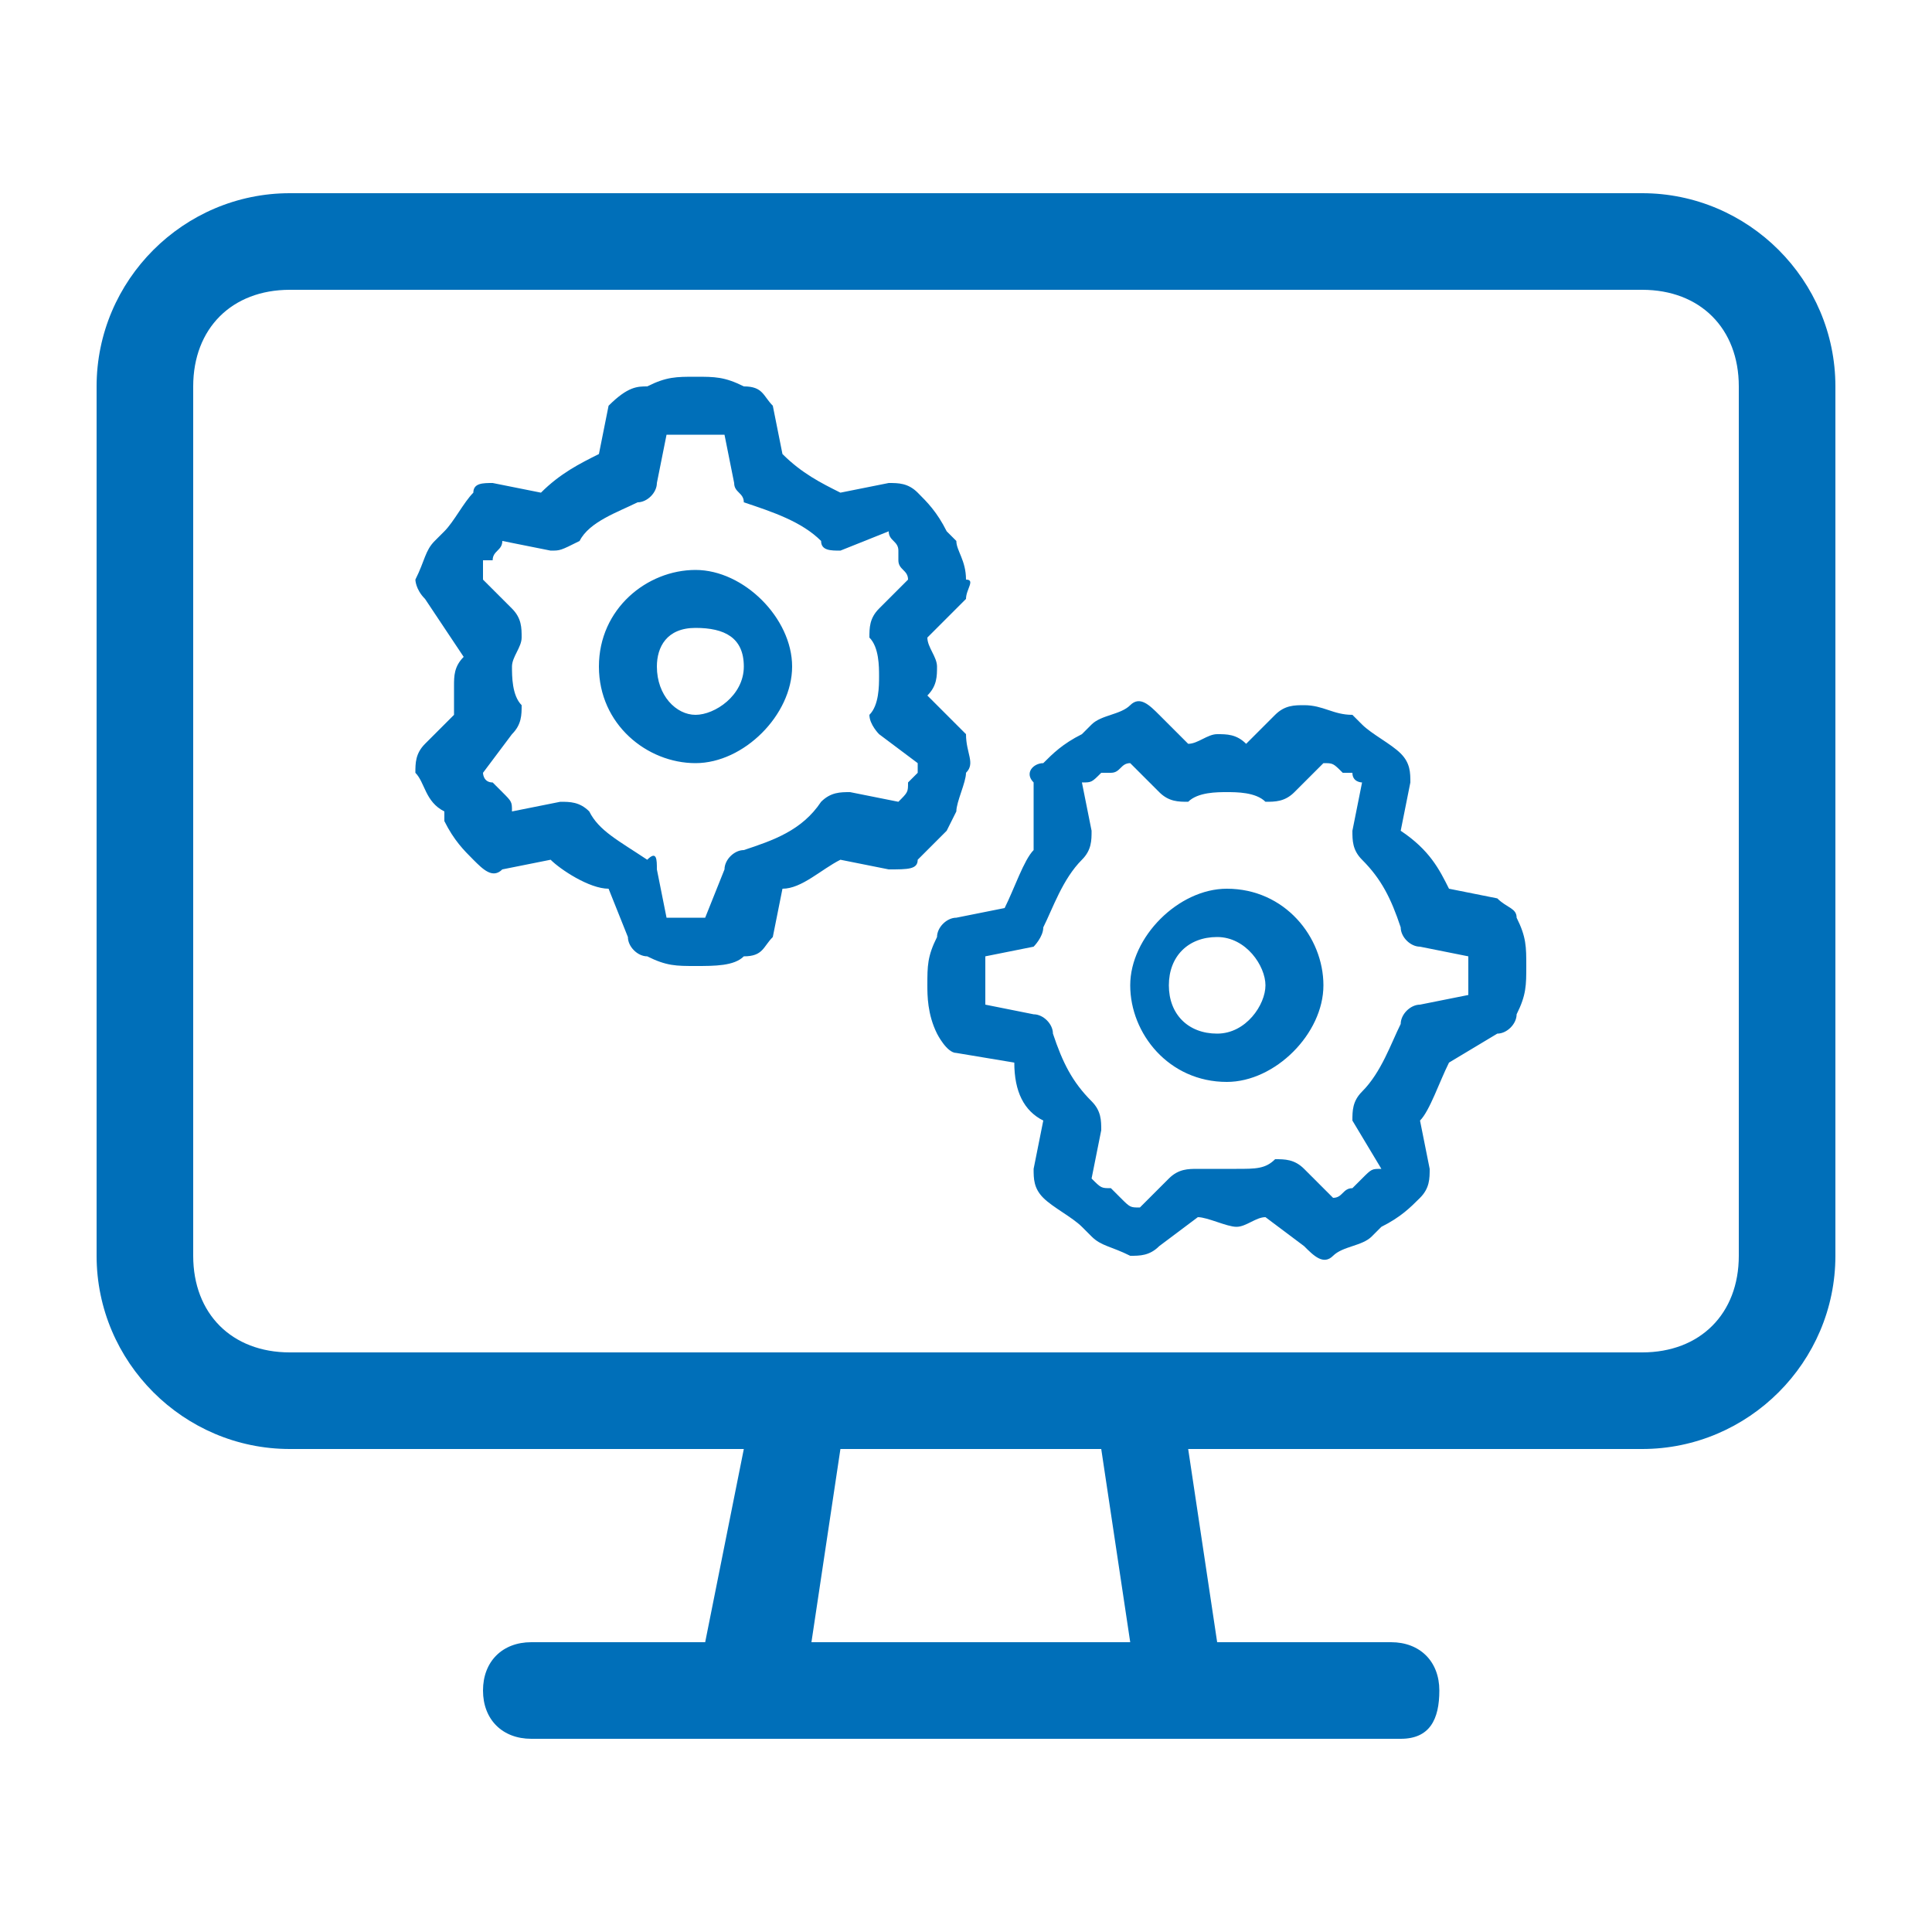 <?xml version="1.0" encoding="utf-8"?>
<!-- Generator: Adobe Illustrator 28.1.0, SVG Export Plug-In . SVG Version: 6.00 Build 0)  -->
<svg version="1.1" id="Ebene_1" xmlns="http://www.w3.org/2000/svg" xmlns:xlink="http://www.w3.org/1999/xlink" x="0px" y="0px"
	 viewBox="0 0 20 20" style="enable-background:new 0 0 20 20;" xml:space="preserve">
<style type="text/css">
	.st0{fill:#006FB9;}
</style>
<path class="st0" d="M3,3C2.4,3,2,3.4,2,4v9c0,0.6,0.4,1,1,1h5.2l0,0h3.5l0,0H17c0.6,0,1-0.4,1-1V4c0-0.6-0.4-1-1-1H3z M7.7,15H3
	c-1.1,0-2-0.9-2-2V4c0-1.1,0.9-2,2-2h14c1.1,0,2,0.9,2,2v9c0,1.1-0.9,2-2,2h-4.7l0.3,2h1.8c0.3,0,0.5,0.2,0.5,0.5S14.8,18,14.5,18
	h-2.2H7.8H5.5C5.2,18,5,17.8,5,17.5S5.2,17,5.5,17h1.8L7.7,15z M8.7,15l-0.3,2h3.3l-0.3-2H8.7L8.7,15z"/>
<path class="st0" d="M6.9,4.5L6.8,5c0,0.1-0.1,0.2-0.2,0.2C6.4,5.3,6.1,5.4,6,5.6C5.8,5.7,5.8,5.7,5.7,5.7L5.2,5.6
	c0,0.1-0.1,0.1-0.1,0.2H5c0,0,0,0.1,0,0.2l0.3,0.3c0.1,0.1,0.1,0.2,0.1,0.3S5.3,6.8,5.3,6.9s0,0.3,0.1,0.4c0,0.1,0,0.2-0.1,0.3L5,8
	c0,0,0,0.1,0.1,0.1l0.1,0.1c0.1,0.1,0.1,0.1,0.1,0.2l0.5-0.1c0.1,0,0.2,0,0.3,0.1c0.1,0.2,0.3,0.3,0.6,0.5c0.1-0.1,0.1,0,0.1,0.1
	l0.1,0.5c0.1,0,0.2,0,0.2,0c0.1,0,0.2,0,0.2,0L7.5,9c0-0.1,0.1-0.2,0.2-0.2C8,8.7,8.3,8.6,8.5,8.3c0.1-0.1,0.2-0.1,0.3-0.1l0.5,0.1
	c0.1-0.1,0.1-0.1,0.1-0.2L9.5,8V7.9L9.1,7.6c0,0-0.1-0.1-0.1-0.2C9.1,7.3,9.1,7.1,9.1,7s0-0.3-0.1-0.4c0-0.1,0-0.2,0.1-0.3L9.4,6
	c0-0.1-0.1-0.1-0.1-0.2l0-0.1c0-0.1-0.1-0.1-0.1-0.2L8.7,5.7c-0.1,0-0.2,0-0.2-0.1C8.3,5.4,8,5.3,7.7,5.2c0-0.1-0.1-0.1-0.1-0.2
	L7.5,4.5c-0.1,0-0.2,0-0.2,0S7,4.5,6.9,4.5L6.9,4.5z M6.7,4C6.9,3.9,7,3.9,7.2,3.9s0.3,0,0.5,0.1C7.9,4,7.9,4.1,8,4.2l0.1,0.5
	C8.3,4.9,8.5,5,8.7,5.1L9.2,5c0.1,0,0.2,0,0.3,0.1s0.2,0.2,0.3,0.4l0,0l0,0l0.1,0.1l0,0l0,0C9.9,5.7,10,5.8,10,6c0.1,0,0,0.1,0,0.2
	L9.6,6.6c0,0.1,0.1,0.2,0.1,0.3c0,0.1,0,0.2-0.1,0.3L10,7.6c0,0.2,0.1,0.3,0,0.4c0,0.1-0.1,0.3-0.1,0.4l0,0l0,0L9.8,8.6l0,0l0,0
	C9.7,8.7,9.6,8.8,9.5,8.9C9.5,9,9.4,9,9.2,9L8.7,8.9C8.5,9,8.3,9.2,8.1,9.2L8,9.7C7.9,9.8,7.9,9.9,7.7,9.9C7.6,10,7.4,10,7.2,10
	C7,10,6.9,10,6.7,9.9c-0.1,0-0.2-0.1-0.2-0.2L6.3,9.2C6.1,9.2,5.8,9,5.7,8.9L5.2,9C5.1,9.1,5,9,4.9,8.9C4.8,8.8,4.7,8.7,4.6,8.5l0,0
	l0,0V8.4l0,0l0,0C4.4,8.3,4.4,8.1,4.3,8c0-0.1,0-0.2,0.1-0.3l0.3-0.3c0-0.1,0-0.2,0-0.3c0-0.1,0-0.2,0.1-0.3L4.4,6.2
	C4.3,6.1,4.3,6,4.3,6c0.1-0.2,0.1-0.3,0.2-0.4l0,0l0,0l0.1-0.1l0,0l0,0c0.1-0.1,0.2-0.3,0.3-0.4C4.9,5,5,5,5.1,5l0.5,0.1
	C5.8,4.9,6,4.8,6.2,4.7l0.1-0.5C6.5,4,6.6,4,6.7,4L6.7,4z M6.2,6.9c0-0.6,0.5-1,1-1s1,0.5,1,1s-0.5,1-1,1S6.2,7.5,6.2,6.9z M7.2,7.4
	c0.2,0,0.5-0.2,0.5-0.5S7.5,6.5,7.2,6.5S6.8,6.7,6.8,6.9C6.8,7.2,7,7.4,7.2,7.4z M10.2,10.4l0.5,0.1c0.1,0,0.2,0.1,0.2,0.2
	c0.1,0.3,0.2,0.5,0.4,0.7c0.1,0.1,0.1,0.2,0.1,0.3l-0.1,0.5c0.1,0.1,0.1,0.1,0.2,0.1l0.1,0.1c0.1,0.1,0.1,0.1,0.2,0.1l0.3-0.3
	c0.1-0.1,0.2-0.1,0.3-0.1s0.2,0,0.4,0s0.3,0,0.4-0.1c0.1,0,0.2,0,0.3,0.1l0.3,0.3c0.1,0,0.1-0.1,0.2-0.1l0.1-0.1
	c0.1-0.1,0.1-0.1,0.2-0.1L14,11.6c0-0.1,0-0.2,0.1-0.3c0.2-0.2,0.3-0.5,0.4-0.7c0-0.1,0.1-0.2,0.2-0.2l0.5-0.1c0-0.1,0-0.2,0-0.2
	V9.9l-0.5-0.1c-0.1,0-0.2-0.1-0.2-0.2c-0.1-0.3-0.2-0.5-0.4-0.7C14,8.8,14,8.7,14,8.6l0.1-0.5c0,0-0.1,0-0.1-0.1h-0.1
	c-0.1-0.1-0.1-0.1-0.2-0.1l-0.3,0.3c-0.1,0.1-0.2,0.1-0.3,0.1c-0.1-0.1-0.3-0.1-0.4-0.1c-0.1,0-0.3,0-0.4,0.1c-0.1,0-0.2,0-0.3-0.1
	l-0.3-0.3c-0.1,0-0.1,0.1-0.2,0.1h-0.1c-0.1,0.1-0.1,0.1-0.2,0.1l0.1,0.5c0,0.1,0,0.2-0.1,0.3c-0.2,0.2-0.3,0.5-0.4,0.7
	c0,0.1-0.1,0.2-0.1,0.2l-0.5,0.1c0,0.1,0,0.2,0,0.2S10.2,10.3,10.2,10.4L10.2,10.4z M9.7,10.7c-0.1-0.2-0.1-0.4-0.1-0.5
	c0-0.2,0-0.3,0.1-0.5c0-0.1,0.1-0.2,0.2-0.2l0.5-0.1c0.1-0.2,0.2-0.5,0.3-0.6l0-0.7c-0.1-0.1,0-0.2,0.1-0.2c0.1-0.1,0.2-0.2,0.4-0.3
	l0,0l0,0l0.1-0.1l0,0l0,0c0.1-0.1,0.3-0.1,0.4-0.2c0.1-0.1,0.2,0,0.3,0.1l0.3,0.3c0.1,0,0.2-0.1,0.3-0.1s0.2,0,0.3,0.1l0.3-0.3
	c0.1-0.1,0.2-0.1,0.3-0.1c0.2,0,0.3,0.1,0.5,0.1l0,0l0,0l0.1,0.1l0,0l0,0c0.1,0.1,0.3,0.2,0.4,0.3c0.1,0.1,0.1,0.2,0.1,0.3l-0.1,0.5
	C14.8,8.8,14.9,9,15,9.2l0.5,0.1c0.1,0.1,0.2,0.1,0.2,0.2c0.1,0.2,0.1,0.3,0.1,0.5c0,0.2,0,0.3-0.1,0.5c0,0.1-0.1,0.2-0.2,0.2L15,11
	c-0.1,0.2-0.2,0.5-0.3,0.6l0.1,0.5c0,0.1,0,0.2-0.1,0.3s-0.2,0.2-0.4,0.3l0,0l0,0l-0.1,0.1l0,0l0,0c-0.1,0.1-0.3,0.1-0.4,0.2
	c-0.1,0.1-0.2,0-0.3-0.1l-0.4-0.3c-0.1,0-0.2,0.1-0.3,0.1s-0.3-0.1-0.4-0.1L12,12.9C11.9,13,11.8,13,11.7,13
	c-0.2-0.1-0.3-0.1-0.4-0.2l0,0l0,0l-0.1-0.1l0,0l0,0c-0.1-0.1-0.3-0.2-0.4-0.3c-0.1-0.1-0.1-0.2-0.1-0.3l0.1-0.5
	c-0.2-0.1-0.3-0.3-0.3-0.6l-0.6-0.1C9.8,10.9,9.7,10.7,9.7,10.7L9.7,10.7z M12.7,11.2c-0.6,0-1-0.5-1-1s0.5-1,1-1l0,0
	c0.6,0,1,0.5,1,1S13.2,11.2,12.7,11.2z M13.1,10.2c0-0.2-0.2-0.5-0.5-0.5s-0.5,0.2-0.5,0.5s0.2,0.5,0.5,0.5S13.1,10.4,13.1,10.2z"/>
</svg>
